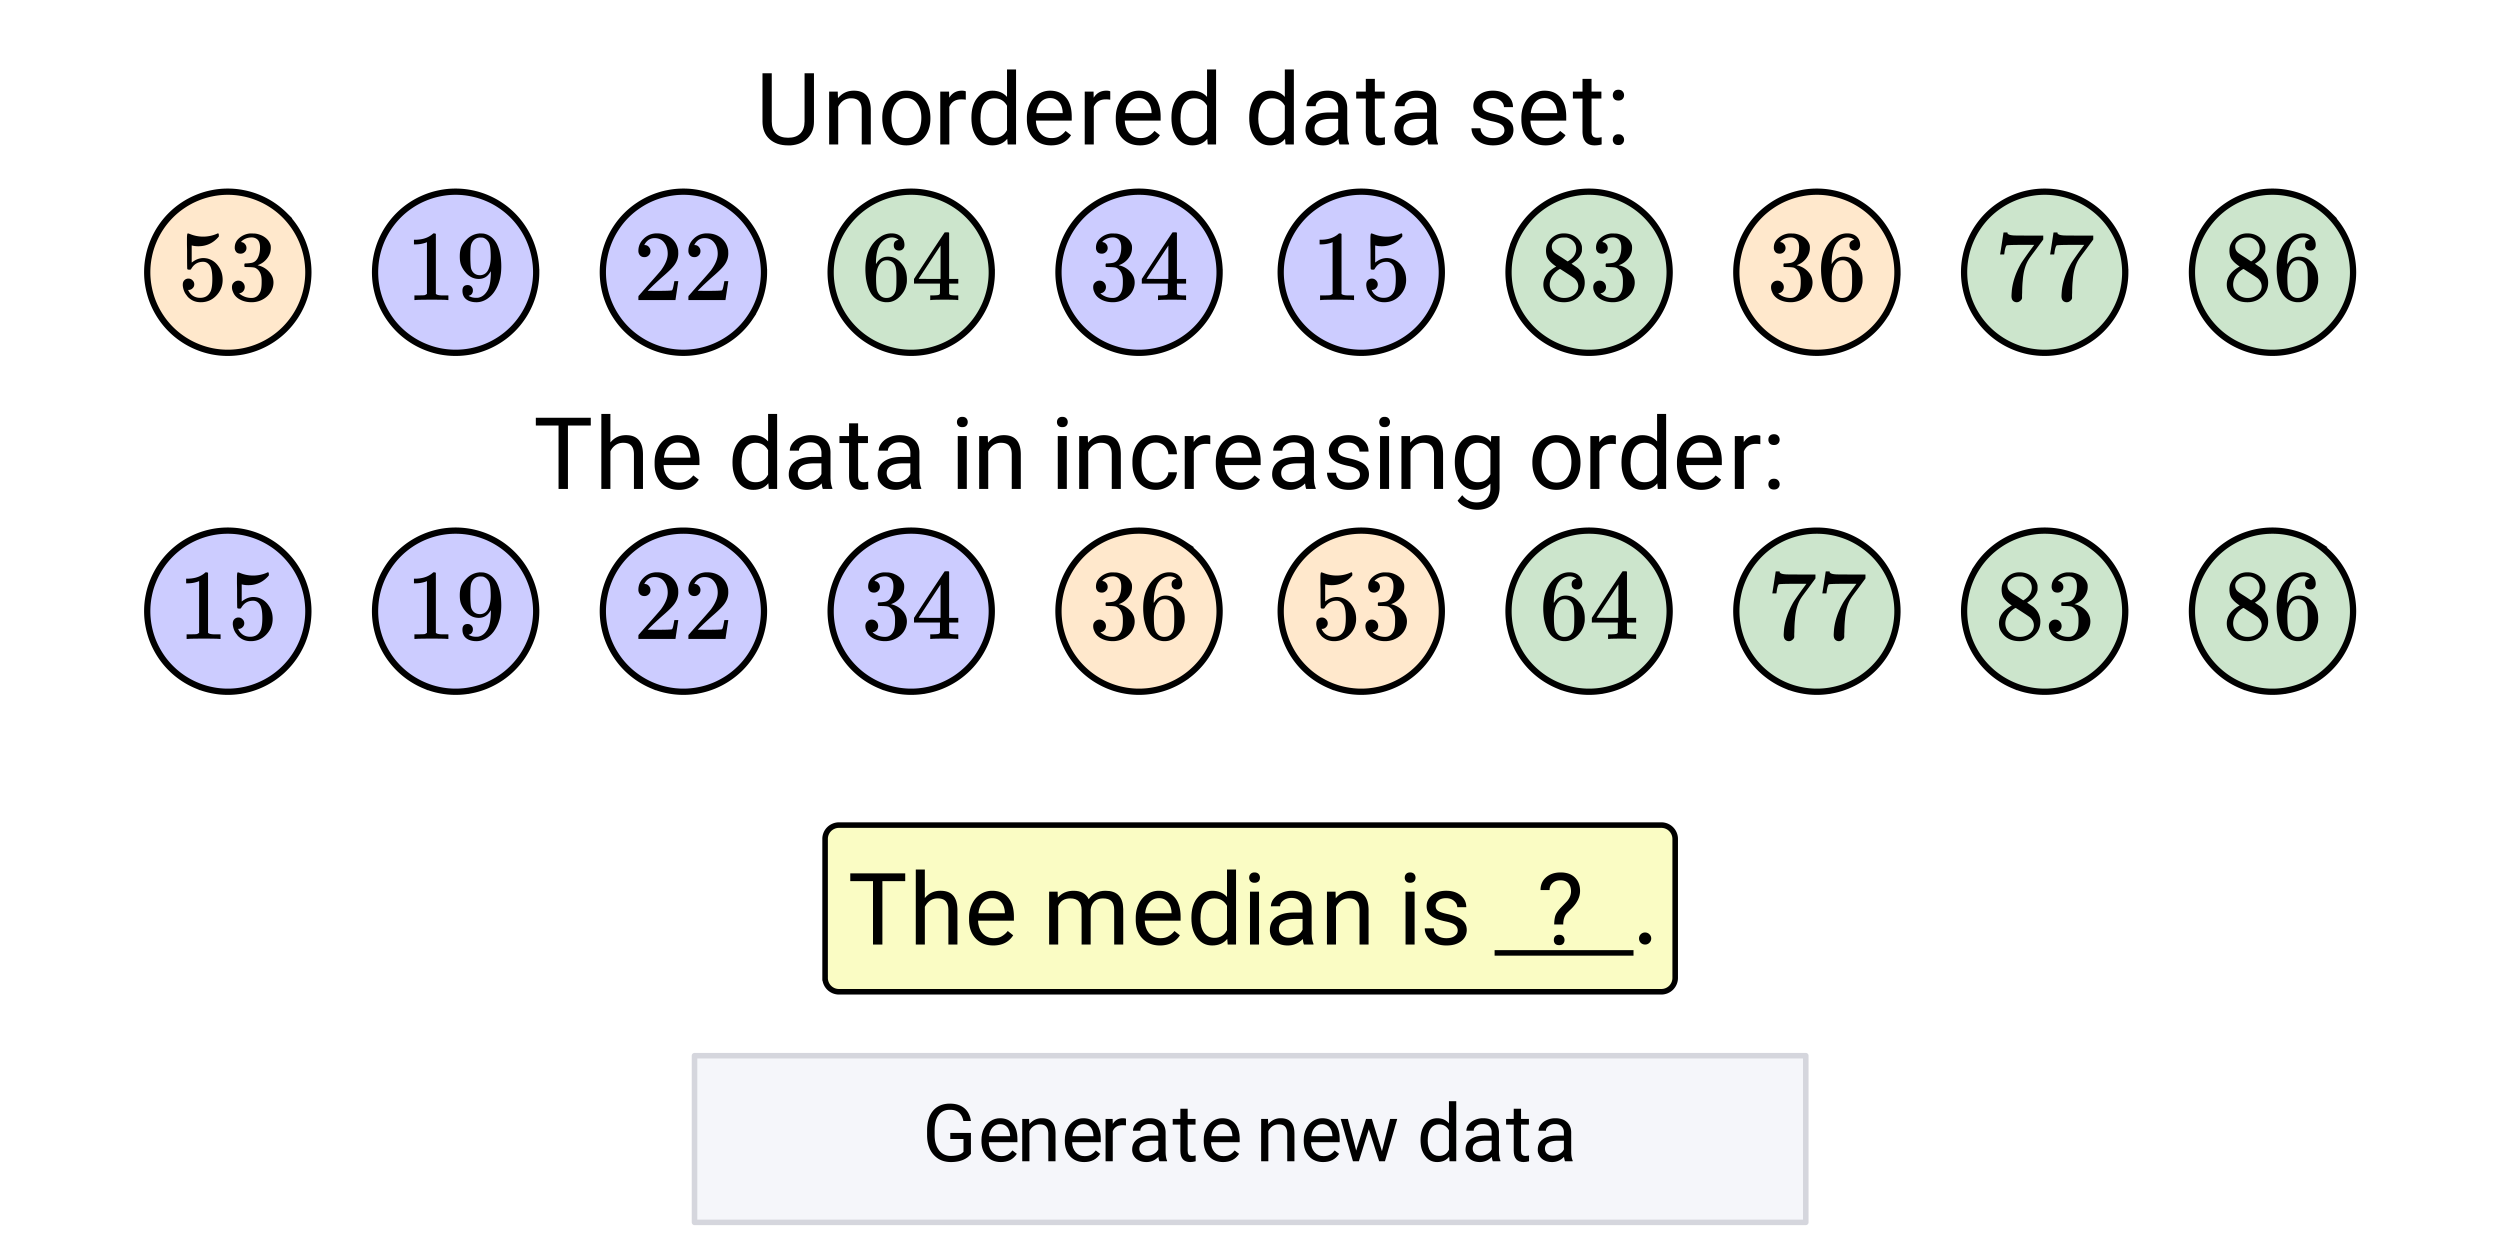 <svg xmlns="http://www.w3.org/2000/svg" xmlns:xlink="http://www.w3.org/1999/xlink" width="449.28" height="224" viewBox="0 0 336.96 168"><defs><symbol overflow="visible" id="b"><path d="M7.86-9.594v6.531c0 .899-.29 1.637-.86 2.22-.563.573-1.324.894-2.281.968h-.344c-1.043 0-1.875-.281-2.5-.844C1.25-1.28.93-2.063.922-3.063v-6.53h1.25v6.5c0 .698.187 1.241.562 1.624.383.375.93.563 1.641.563.719 0 1.266-.188 1.64-.563.383-.383.579-.926.579-1.625v-6.5zm0 0"/></symbol><symbol overflow="visible" id="c"><path d="M2.078-7.125l.031.89C2.66-6.91 3.375-7.25 4.25-7.25c1.5 0 2.258.852 2.281 2.547V0H5.313v-4.719c-.012-.508-.133-.883-.36-1.125-.23-.25-.59-.375-1.078-.375a1.8 1.8 0 0 0-1.047.313c-.293.21-.523.484-.687.828V0H.92v-7.125zm0 0"/></symbol><symbol overflow="visible" id="d"><path d="M.594-3.625c0-.695.133-1.32.406-1.875.281-.563.664-.992 1.156-1.297a3.127 3.127 0 0 1 1.672-.453c.969 0 1.75.34 2.344 1.016.601.668.906 1.558.906 2.671v.079c0 .699-.137 1.324-.406 1.875A3.067 3.067 0 0 1 5.547-.33c-.492.306-1.059.454-1.703.454-.969 0-1.758-.332-2.36-1-.593-.676-.89-1.566-.89-2.672zm1.234.14c0 .794.18 1.43.547 1.907.363.48.852.719 1.469.719.625 0 1.113-.239 1.469-.72.363-.487.546-1.171.546-2.046 0-.781-.187-1.41-.562-1.89a1.746 1.746 0 0 0-1.469-.735c-.594 0-1.078.242-1.453.719-.367.48-.547 1.164-.547 2.047zm0 0"/></symbol><symbol overflow="visible" id="e"><path d="M4.36-6.031a3.454 3.454 0 0 0-.594-.047c-.805 0-1.344.34-1.625 1.016V0H.92v-7.125H2.11l.016.828c.395-.633.96-.953 1.703-.953.238 0 .414.031.531.094zm0 0"/></symbol><symbol overflow="visible" id="f"><path d="M.625-3.625c0-1.094.254-1.969.766-2.625.52-.664 1.203-1 2.046-1 .833 0 1.493.281 1.985.844v-3.703H6.64V0H5.516l-.063-.766c-.48.594-1.156.891-2.031.891-.824 0-1.496-.332-2.016-1C.883-1.551.625-2.438.625-3.531zm1.219.14c0 .813.164 1.45.5 1.907.332.45.797.672 1.39.672.77 0 1.332-.344 1.688-1.031V-5.22c-.367-.664-.93-1-1.688-1-.593 0-1.058.23-1.39.688-.336.46-.5 1.14-.5 2.047zm0 0"/></symbol><symbol overflow="visible" id="g"><path d="M3.875.125c-.969 0-1.758-.313-2.36-.938C.91-1.445.61-2.296.61-3.358v-.235c0-.695.133-1.32.407-1.875.27-.562.644-1 1.125-1.312a2.9 2.9 0 0 1 1.593-.469c.914 0 1.63.309 2.141.922.52.605.781 1.476.781 2.61v.5H1.828c.02.71.223 1.28.61 1.718.394.43.894.64 1.5.64.437 0 .8-.085 1.093-.265.301-.176.567-.41.797-.703l.734.578C5.97-.332 5.07.125 3.876.125zm-.14-6.375c-.5 0-.919.18-1.25.531-.337.356-.54.856-.61 1.5h3.563v-.093c-.032-.614-.2-1.086-.5-1.422-.305-.344-.704-.516-1.204-.516zm0 0"/></symbol><symbol overflow="visible" id="i"><path d="M5.313 0c-.063-.133-.118-.383-.157-.75-.574.586-1.25.875-2.031.875-.71 0-1.29-.195-1.734-.594a1.908 1.908 0 0 1-.672-1.5c0-.75.281-1.328.844-1.734.562-.406 1.351-.61 2.375-.61h1.187v-.562c0-.426-.133-.766-.39-1.016-.25-.257-.622-.39-1.11-.39-.438 0-.805.117-1.094.343-.293.22-.437.481-.437.782H.859c0-.352.125-.692.375-1.016a2.587 2.587 0 0 1 1.032-.781c.437-.195.91-.297 1.421-.297.82 0 1.47.203 1.938.61.469.406.707.976.719 1.702v3.266c0 .656.082 1.18.25 1.563V0zM3.296-.922c.383 0 .75-.098 1.094-.297.343-.195.586-.457.734-.781v-1.453h-.953c-1.492 0-2.234.437-2.234 1.312 0 .375.125.672.375.891.257.219.585.328.984.328zm0 0"/></symbol><symbol overflow="visible" id="j"><path d="M2.578-8.844v1.719h1.328v.938H2.578v4.421c0 .282.055.496.172.641.125.148.328.219.61.219.132 0 .328-.024.578-.078V0A3.824 3.824 0 0 1 3 .125c-.543 0-.953-.16-1.234-.484-.274-.332-.407-.801-.407-1.407v-4.421H.063v-.938h1.296v-1.719zm0 0"/></symbol><symbol overflow="visible" id="k"><path d="M5.063-1.89c0-.333-.125-.587-.375-.766-.243-.188-.672-.344-1.297-.469-.618-.133-1.106-.29-1.47-.469-.355-.187-.62-.406-.796-.656-.168-.258-.25-.566-.25-.922 0-.582.242-1.07.734-1.469.489-.406 1.118-.609 1.891-.609.813 0 1.469.21 1.969.625.5.418.75.95.75 1.594H5c0-.332-.148-.617-.438-.86-.28-.238-.636-.359-1.062-.359-.438 0-.781.102-1.031.297a.89.89 0 0 0-.375.75c0 .293.113.516.344.672.226.148.644.289 1.25.422.613.136 1.109.296 1.484.484s.648.418.828.688c.188.261.281.585.281.968 0 .637-.258 1.149-.765 1.532-.5.374-1.157.562-1.97.562-.573 0-1.077-.102-1.515-.297A2.397 2.397 0 0 1 1-1.016a2.028 2.028 0 0 1-.375-1.171h1.219c.02.406.18.73.484.968.313.242.719.36 1.219.36.457 0 .82-.094 1.094-.282.28-.187.421-.437.421-.75zm0 0"/></symbol><symbol overflow="visible" id="l"><path d="M.953-.64c0-.208.063-.38.188-.516.125-.145.312-.219.562-.219.25 0 .438.074.563.219a.713.713 0 0 1 .203.515.7.7 0 0 1-.203.516c-.125.133-.313.203-.563.203-.25 0-.437-.07-.562-.203a.722.722 0 0 1-.188-.516zm0-6c0-.208.063-.38.188-.516.125-.145.312-.219.562-.219.25 0 .438.074.563.219a.713.713 0 0 1 .203.515.7.7 0 0 1-.203.516c-.125.137-.313.203-.563.203-.25 0-.437-.066-.562-.203a.722.722 0 0 1-.188-.516zm0 0"/></symbol><symbol overflow="visible" id="m"><path d="M7.734-8.547H4.656V0H3.391v-8.547H.328v-1.047h7.406zm0 0"/></symbol><symbol overflow="visible" id="n"><path d="M2.14-6.266c.54-.656 1.243-.984 2.11-.984 1.5 0 2.258.852 2.281 2.547V0H5.313v-4.719c-.012-.508-.133-.883-.36-1.125-.23-.25-.59-.375-1.078-.375a1.8 1.8 0 0 0-1.047.313c-.293.21-.523.484-.687.828V0H.92v-10.11h1.22zm0 0"/></symbol><symbol overflow="visible" id="o"><path d="M2.25 0H1.031v-7.125H2.25zM.922-9.016c0-.195.062-.363.187-.5.125-.132.301-.203.532-.203.238 0 .421.07.546.203a.716.716 0 0 1 .188.5c0 .2-.063.368-.188.5-.124.125-.308.188-.546.188-.23 0-.407-.063-.532-.188a.703.703 0 0 1-.187-.5zm0 0"/></symbol><symbol overflow="visible" id="p"><path d="M3.781-.86c.438 0 .817-.128 1.14-.39.321-.27.5-.602.532-1H6.61a2.279 2.279 0 0 1-.421 1.172 2.78 2.78 0 0 1-1.047.875c-.43.219-.883.328-1.36.328-.969 0-1.742-.32-2.312-.969C.895-1.488.609-2.375.609-3.5v-.203c0-.688.125-1.3.375-1.844.258-.539.625-.957 1.094-1.25.477-.3 1.04-.453 1.688-.453.8 0 1.468.242 2 .719.53.468.812 1.09.843 1.86H5.453c-.031-.458-.203-.833-.516-1.126-.312-.3-.703-.453-1.171-.453-.618 0-1.094.227-1.438.672-.336.437-.5 1.078-.5 1.922v.234c0 .824.164 1.461.5 1.906.344.438.828.657 1.453.657zm0 0"/></symbol><symbol overflow="visible" id="q"><path d="M.625-3.625c0-1.102.254-1.984.766-2.64.52-.657 1.203-.985 2.046-.985.876 0 1.555.309 2.047.922l.047-.797h1.125v6.953c0 .926-.277 1.656-.828 2.188-.543.53-1.277.796-2.203.796a3.642 3.642 0 0 1-1.516-.343C1.617 2.25 1.25 1.953 1 1.579l.625-.735c.52.644 1.16.969 1.922.969.594 0 1.05-.168 1.375-.5.332-.336.5-.805.5-1.407v-.625C4.93-.156 4.27.125 3.438.125c-.844 0-1.528-.332-2.047-1-.512-.676-.766-1.594-.766-2.75zm1.234.14c0 .805.16 1.434.485 1.891.332.461.797.688 1.39.688.77 0 1.332-.348 1.688-1.047v-3.25C5.047-5.88 4.488-6.22 3.75-6.22c-.594 0-1.059.23-1.39.688-.337.46-.5 1.14-.5 2.047zm0 0"/></symbol><symbol overflow="visible" id="s"><path d="M2.063-7.125l.03.797c.532-.613 1.239-.922 2.126-.922.988 0 1.664.383 2.031 1.14.238-.343.547-.617.922-.827.383-.208.832-.313 1.344-.313 1.562 0 2.359.824 2.39 2.469V0H9.687v-4.703c0-.508-.12-.89-.359-1.14-.23-.25-.617-.376-1.156-.376-.461 0-.84.137-1.14.407-.294.273-.466.632-.516 1.078V0h-1.22v-4.672c0-1.031-.51-1.547-1.53-1.547-.793 0-1.336.34-1.625 1.016V0H.92v-7.125zm0 0"/></symbol><symbol overflow="visible" id="u"><path d="M2.344-2.703c.008-.52.066-.93.172-1.235.113-.3.343-.632.687-1l.86-.89c.363-.414.546-.863.546-1.344 0-.469-.12-.832-.359-1.094-.242-.257-.59-.39-1.047-.39-.45 0-.808.12-1.078.36-.273.241-.406.558-.406.952H.5c0-.707.25-1.281.75-1.718.5-.438 1.148-.657 1.953-.657.82 0 1.461.227 1.922.672.469.45.703 1.059.703 1.828 0 .774-.355 1.532-1.062 2.282l-.72.703c-.323.355-.484.867-.484 1.53zM2.297-.61c0-.196.055-.364.172-.5.125-.133.304-.204.547-.204.238 0 .414.07.53.204a.716.716 0 0 1 .188.5c0 .199-.062.367-.187.5-.117.125-.293.187-.531.187-.243 0-.422-.062-.547-.187a.728.728 0 0 1-.172-.5zm0 0"/></symbol><symbol overflow="visible" id="t"><path d="M1.047-.813a.79.79 0 0 1 .234-.578.783.783 0 0 1 .578-.234.79.79 0 0 1 .594.25c.156.156.235.34.235.547a.784.784 0 0 1-.25.594.767.767 0 0 1-.563.234.832.832 0 0 1-.594-.234.815.815 0 0 1-.234-.579zm0 0"/></symbol><symbol overflow="visible" id="E"><path d="M1.438-2.89a.72.72 0 0 1 .546.234.72.72 0 0 1 .235.547c0 .21-.078.386-.235.53a.73.73 0 0 1-.515.22h-.094l.047.062c.133.293.336.531.61.719.28.187.609.281.984.281.644 0 1.101-.27 1.375-.812.175-.332.265-.907.265-1.72 0-.925-.125-1.55-.375-1.874-.23-.3-.515-.453-.86-.453-.698 0-1.23.308-1.593.922a.312.312 0 0 1-.094.125.761.761 0 0 1-.203.015c-.148 0-.23-.031-.25-.093-.023-.032-.031-.817-.031-2.36 0-.258-.008-.57-.016-.937v-.72c0-.5.032-.75.094-.75a.047.047 0 0 1 .047-.03l.25.078a4.646 4.646 0 0 0 3.625-.016.402.402 0 0 1 .172-.062c.07 0 .11.086.11.25v.171C4.8-7.686 3.878-7.25 2.765-7.25c-.282 0-.532-.023-.75-.078l-.141-.031v2.312c.508-.406 1.035-.61 1.578-.61.164 0 .348.024.547.063.602.157 1.094.5 1.469 1.032.383.523.578 1.14.578 1.859 0 .812-.29 1.515-.86 2.11-.562.593-1.261.89-2.093.89C2.52.297 2.035.14 1.64-.172a1.618 1.618 0 0 1-.438-.453C.93-.945.758-1.348.687-1.828c0-.02-.007-.055-.015-.11v-.14c0-.25.07-.445.219-.594a.745.745 0 0 1 .546-.219zm0 0"/></symbol><symbol overflow="visible" id="F"><path d="M1.719-6.25c-.25 0-.446-.07-.578-.219a.863.863 0 0 1-.204-.593c0-.508.196-.938.594-1.282a2.566 2.566 0 0 1 1.407-.625h.203c.312 0 .507.008.593.016.301.043.602.137.907.281.593.305.968.727 1.125 1.266.02.093.03.218.03.375 0 .523-.167.996-.5 1.422-.323.418-.73.714-1.218.89-.055.024-.055.04 0 .047.008 0 .05.012.125.031.55.157 1.016.446 1.39.86.376.418.563.89.563 1.422 0 .367-.086.718-.25 1.062-.218.461-.574.84-1.062 1.14-.492.302-1.04.454-1.64.454-.595 0-1.122-.125-1.579-.375-.46-.25-.766-.586-.922-1.016a1.45 1.45 0 0 1-.14-.656c0-.25.082-.453.25-.61a.831.831 0 0 1 .609-.25c.25 0 .453.087.61.25.163.169.25.372.25.61 0 .21-.063.39-.188.547a.768.768 0 0 1-.469.281l-.094.031c.489.407 1.047.61 1.672.61.5 0 .875-.239 1.125-.719.156-.29.234-.742.234-1.36v-.265c0-.852-.292-1.426-.875-1.719-.124-.05-.398-.082-.812-.093l-.563-.016-.046-.031c-.024-.02-.032-.086-.032-.204 0-.113.008-.18.032-.203.03-.03.054-.046.078-.046.25 0 .508-.02.781-.063.395-.05.695-.27.906-.656.207-.395.313-.867.313-1.422 0-.582-.157-.973-.469-1.172a1.131 1.131 0 0 0-.64-.188c-.45 0-.844.122-1.188.36l-.125.094a.671.671 0 0 0-.094.109l-.047.047a.88.88 0 0 0 .094.031c.176.024.328.11.453.266.125.148.188.32.188.515a.715.715 0 0 1-.235.547.76.76 0 0 1-.562.219zm0 0"/></symbol><symbol overflow="visible" id="G"><path d="M5.61 0c-.157-.031-.872-.047-2.141-.047C2.207-.047 1.5-.03 1.344 0h-.157v-.625h.344c.52 0 .86-.008 1.016-.031.07-.008.18-.067.328-.172v-6.969c-.023 0-.059.016-.11.047a4.134 4.134 0 0 1-1.39.25h-.25v-.625h.25c.758-.02 1.39-.188 1.89-.5a2.46 2.46 0 0 0 .422-.313c.008-.03.063-.046.157-.046a.36.36 0 0 1 .234.078v8.078c.133.137.43.203.89.203h.798V0zm0 0"/></symbol><symbol overflow="visible" id="H"><path d="M2.328-1.297a.76.76 0 0 1-.14.469.597.597 0 0 1-.36.234l-.062.016c0 .012.03.039.093.078a.289.289 0 0 0 .157.063c.195.093.453.14.765.14.164 0 .281-.008.344-.031.438-.102.8-.379 1.094-.828.351-.508.531-1.383.531-2.625v-.094l-.078.11c-.367.617-.883.921-1.547.921-.719 0-1.328-.312-1.828-.937a3.351 3.351 0 0 1-.563-.938c-.117-.3-.171-.687-.171-1.156 0-.52.066-.945.203-1.281.144-.332.39-.672.734-1.016a2.658 2.658 0 0 1 1.672-.797l.031-.015h.078c.008 0 .035.007.078.015h.11c.187 0 .316.012.39.031.727.157 1.297.622 1.704 1.391.394.781.593 1.797.593 3.047 0 1.262-.273 2.324-.812 3.188a3.582 3.582 0 0 1-1.14 1.187c-.45.281-.915.422-1.391.422-.575 0-1.032-.133-1.376-.39C1.095-.364.922-.75.922-1.25c0-.508.234-.766.703-.766.207 0 .375.07.5.204a.676.676 0 0 1 .203.515zm1.36-7.11a4.146 4.146 0 0 0-.376-.015c-.335 0-.624.121-.874.36a1.5 1.5 0 0 0-.376.718c-.054.274-.078.735-.078 1.39 0 .618.02 1.106.063 1.47.039.336.172.609.39.828.227.21.516.312.86.312h.047c.488-.039.844-.289 1.062-.75.219-.468.328-1.035.328-1.703 0-.695-.039-1.203-.109-1.516A1.36 1.36 0 0 0 4.297-8a1.248 1.248 0 0 0-.61-.406zm0 0"/></symbol><symbol overflow="visible" id="I"><path d="M1.484-5.781c-.25 0-.449-.078-.593-.235a.872.872 0 0 1-.22-.609c0-.645.243-1.195.735-1.656a2.46 2.46 0 0 1 1.766-.703c.77 0 1.41.21 1.922.625.508.418.82.964.937 1.64.008.168.016.32.016.453 0 .524-.156 1.012-.469 1.47-.25.374-.758.89-1.516 1.546-.324.281-.777.695-1.359 1.234l-.781.766 1.016.016c1.414 0 2.164-.024 2.25-.079.039-.007.085-.101.14-.28.031-.095.094-.4.188-.923v-.03h.53v.03l-.374 2.47V0h-5v-.25c0-.188.008-.29.031-.313.008-.007.383-.437 1.125-1.28.977-1.095 1.61-1.813 1.89-2.157.602-.82.907-1.57.907-2.25 0-.594-.156-1.086-.469-1.484-.312-.407-.746-.61-1.297-.61-.523 0-.945.235-1.265.703-.024.032-.047.079-.078.141a.274.274 0 0 0-.047.078c0 .012.02.016.062.016a.68.68 0 0 1 .547.25.801.801 0 0 1 .219.562c0 .23-.078.422-.235.578a.76.76 0 0 1-.578.235zm0 0"/></symbol><symbol overflow="visible" id="J"><path d="M5.031-8.11c-.199-.195-.48-.304-.843-.328-.625 0-1.153.274-1.579.813-.418.586-.625 1.492-.625 2.719L2-4.86l.11-.172c.363-.54.859-.813 1.484-.813.414 0 .781.09 1.094.266a2.6 2.6 0 0 1 .64.547c.219.242.395.492.531.75.196.449.297.933.297 1.453v.234c0 .211-.027.403-.078.578-.105.532-.383 1.032-.828 1.5-.387.407-.82.66-1.297.766a2.688 2.688 0 0 1-.547.047c-.168 0-.32-.016-.453-.047-.668-.125-1.2-.484-1.594-1.078C.83-1.66.563-2.79.563-4.218c0-.97.171-1.817.515-2.548.344-.726.82-1.296 1.438-1.703a2.62 2.62 0 0 1 1.562-.515c.531 0 .953.14 1.266.421.32.282.484.665.484 1.141 0 .23-.07.414-.203.547-.125.137-.297.203-.516.203-.218 0-.398-.062-.53-.187-.126-.125-.188-.301-.188-.532 0-.406.21-.644.64-.718zm-.593 3.235a1.18 1.18 0 0 0-.97-.484c-.335 0-.605.105-.812.312C2.22-4.597 2-3.883 2-2.907c0 .794.05 1.345.156 1.657.094.273.242.5.453.688.22.187.477.28.782.28.457 0 .804-.171 1.046-.515.133-.187.22-.41.25-.672.04-.258.063-.64.063-1.14v-.422c0-.508-.023-.895-.063-1.156a1.566 1.566 0 0 0-.25-.688zm0 0"/></symbol><symbol overflow="visible" id="K"><path d="M6.234 0c-.125-.031-.71-.047-1.75-.047-1.074 0-1.671.016-1.796.047h-.126v-.625h.422c.383-.008.618-.031.704-.063a.286.286 0 0 0 .171-.14c.008-.008.016-.25.016-.719v-.672h-3.5v-.625l2.031-3.11A431.58 431.58 0 0 1 4.5-9.108c.02-.008.113-.016.281-.016h.25l.078.078v6.203h1.235v.625H5.109V-.89a.25.25 0 0 0 .079.157c.07.062.328.101.765.109h.39V0zm-2.28-2.844v-4.5L1-2.859l1.469.015zm0 0"/></symbol><symbol overflow="visible" id="L"><path d="M2.313-4.516c-.438-.289-.778-.593-1.016-.906-.242-.312-.36-.723-.36-1.234 0-.383.07-.707.22-.969.195-.406.488-.734.874-.984.383-.25.82-.375 1.313-.375.613 0 1.144.164 1.594.484.445.324.722.734.828 1.234.007.055.015.164.015.329 0 .199-.008.328-.015.39-.137.594-.547 1.11-1.235 1.547l-.156.11c.5.343.758.523.781.53.664.544 1 1.215 1 2.016 0 .73-.265 1.356-.797 1.875-.53.508-1.199.766-2 .766C2.254.297 1.441-.11.922-.922c-.23-.32-.344-.71-.344-1.172 0-.976.578-1.785 1.735-2.422zM5-6.922c0-.383-.125-.71-.375-.984a1.69 1.69 0 0 0-.922-.516h-.437c-.48 0-.883.164-1.204.485-.23.21-.343.453-.343.734 0 .387.164.695.5.922.039.043.328.23.86.562l.78.516c.008-.008.067-.047.172-.11a2.95 2.95 0 0 0 .25-.187C4.758-5.883 5-6.36 5-6.922zM1.437-2.109c0 .523.192.96.579 1.312a2.01 2.01 0 0 0 1.359.516c.363 0 .695-.07 1-.219.3-.156.531-.36.688-.61.144-.226.218-.472.218-.734 0-.383-.156-.726-.468-1.031-.075-.07-.45-.328-1.125-.766l-.407-.265C3.133-4 3.02-4.07 2.937-4.125l-.109-.063-.156.079c-.563.367-.938.812-1.125 1.343-.074.243-.11.461-.11.657zm0 0"/></symbol><symbol overflow="visible" id="M"><path d="M.734-6.172C.742-6.192.82-6.68.97-7.64l.219-1.453c0-.008.085-.015.265-.015h.266v.046c0 .094.066.172.203.235.133.062.367.105.703.125.344.012 1.102.015 2.281.015h1.64v.532l-.921 1.25c-.137.187-.293.398-.469.625l-.39.531a7.378 7.378 0 0 0-.157.234c-.468.73-.746 1.704-.828 2.922-.043.375-.07.883-.078 1.516 0 .125-.008.258-.015.39v.438a.62.62 0 0 1-.266.375.674.674 0 0 1-.438.172.692.692 0 0 1-.53-.219c-.126-.144-.188-.351-.188-.625 0-.125.015-.379.046-.765.133-1.208.555-2.426 1.266-3.657.176-.281.55-.82 1.125-1.625l.625-.843h-1.25c-1.574 0-2.398.027-2.469.078-.043.023-.093.12-.156.296a3.92 3.92 0 0 0-.125.625c-.023.157-.039.247-.047.266v.031H.734zm0 0"/></symbol><symbol overflow="visible" id="v"><path d="M6.547-1c-.262.367-.625.64-1.094.828-.46.188-.996.281-1.61.281-.624 0-1.183-.144-1.671-.437a3.09 3.09 0 0 1-1.125-1.25C.785-2.118.648-2.75.64-3.468v-.657c0-1.156.27-2.05.812-2.688.54-.632 1.297-.953 2.266-.953.8 0 1.445.204 1.937.61.489.406.785.984.89 1.734H5.532c-.187-1.008-.789-1.516-1.797-1.516-.68 0-1.195.243-1.546.72-.356.468-.532 1.155-.532 2.062v.625c0 .855.196 1.539.594 2.047.395.511.926.765 1.594.765.375 0 .703-.039.984-.125.29-.082.531-.226.719-.437V-3H3.766v-.813h2.78zm0 0"/></symbol><symbol overflow="visible" id="w"><path d="M3.094.11c-.774 0-1.403-.255-1.89-.766-.481-.508-.72-1.188-.72-2.031v-.188c0-.563.11-1.063.329-1.5.218-.445.519-.797.906-1.047.383-.25.804-.375 1.265-.375.739 0 1.313.246 1.72.734.413.481.624 1.18.624 2.094v.406h-3.86c.009.555.173 1.008.485 1.36.313.344.711.516 1.203.516.344 0 .633-.067.875-.204.239-.144.446-.332.625-.562L5.25-1C4.77-.258 4.05.11 3.094.11zM2.984-5c-.398 0-.73.148-1 .438-.261.28-.421.68-.484 1.187h2.844v-.063c-.024-.5-.153-.882-.39-1.156C3.71-4.864 3.39-5 2.983-5zm0 0"/></symbol><symbol overflow="visible" id="x"><path d="M1.656-5.703l.032.719a2.093 2.093 0 0 1 1.703-.813c1.207 0 1.816.68 1.828 2.031V0H4.25v-3.766c-.012-.414-.11-.718-.297-.906-.18-.195-.465-.297-.86-.297-.312 0-.59.086-.827.25-.243.168-.43.387-.563.657V0H.734v-5.703zm0 0"/></symbol><symbol overflow="visible" id="y"><path d="M3.484-4.828a3.586 3.586 0 0 0-.468-.031c-.649 0-1.086.273-1.313.812V0H.734v-5.703h.954l.015.672c.313-.508.766-.766 1.36-.766.187 0 .328.024.421.063zm0 0"/></symbol><symbol overflow="visible" id="z"><path d="M4.25 0c-.055-.113-.102-.313-.14-.594-.45.469-.985.703-1.61.703-.563 0-1.027-.156-1.39-.468a1.567 1.567 0 0 1-.532-1.22c0-.593.223-1.05.672-1.374.445-.332 1.082-.5 1.906-.5h.938v-.453c0-.332-.106-.598-.313-.797-.199-.207-.496-.313-.89-.313-.344 0-.637.09-.875.266-.23.18-.344.39-.344.64H.688c0-.288.097-.566.296-.827.207-.27.485-.477.829-.625a2.72 2.72 0 0 1 1.14-.235c.656 0 1.164.168 1.531.5.375.324.57.774.594 1.344v2.625c0 .523.067.937.203 1.25V0zM2.64-.75c.301 0 .587-.078.86-.234.281-.157.477-.36.594-.61v-1.172h-.75c-1.2 0-1.797.352-1.797 1.047 0 .305.098.543.297.719.207.168.472.25.797.25zm0 0"/></symbol><symbol overflow="visible" id="A"><path d="M2.063-7.078v1.375h1.062v.766H2.062v3.53c0 .231.047.403.141.516.094.118.254.172.485.172.113 0 .265-.023.453-.078V0c-.25.07-.496.11-.735.11-.437 0-.773-.13-1-.391-.218-.27-.328-.645-.328-1.125v-3.532H.047v-.765h1.031v-1.375zm0 0"/></symbol><symbol overflow="visible" id="C"><path d="M5.781-1.344l1.094-4.36h.969L6.187 0h-.78L4.015-4.313 2.672 0h-.797L.219-5.703h.969l1.125 4.266L3.64-5.704h.78zm0 0"/></symbol><symbol overflow="visible" id="D"><path d="M.5-2.89c0-.876.207-1.579.625-2.11.414-.531.957-.797 1.625-.797.664 0 1.191.23 1.578.688v-2.985h.984V0h-.906L4.36-.61c-.386.481-.93.72-1.625.72-.656 0-1.195-.27-1.609-.813C.707-1.243.5-1.953.5-2.828zm.969.109c0 .648.133 1.152.406 1.515.27.368.64.547 1.11.547.613 0 1.062-.273 1.343-.828v-2.625c-.293-.531-.742-.797-1.344-.797-.468 0-.84.184-1.109.547-.273.367-.406.914-.406 1.64zm0 0"/></symbol><clipPath id="a"><path d="M0 0h336.96v167.75H0zm0 0"/></clipPath></defs><g clip-path="url(#a)" fill="#fff"><path d="M0 0h336.96v168H0z"/><path d="M0 0h336.96v168H0z"/></g><path d="M41.563 36.695c0 .715-.07 1.418-.208 2.118a10.8 10.8 0 0 1-1.621 3.914 10.96 10.96 0 0 1-1.351 1.648c-.504.504-1.051.953-1.645 1.348-.593.398-1.218.73-1.879 1.004a10.84 10.84 0 0 1-2.035.62c-.699.137-1.406.208-2.12.208-.712 0-1.419-.07-2.118-.207a10.84 10.84 0 0 1-2.035-.621 10.714 10.714 0 0 1-1.88-1.004 10.673 10.673 0 0 1-1.644-1.348 10.728 10.728 0 0 1-1.351-1.648 10.8 10.8 0 0 1-1.621-3.914 10.692 10.692 0 0 1 0-4.235c.136-.7.343-1.379.617-2.039a10.944 10.944 0 0 1 2.355-3.523c.504-.504 1.051-.953 1.645-1.348.594-.398 1.219-.73 1.879-1.004.656-.273 1.336-.48 2.035-.617a10.721 10.721 0 0 1 4.238 0c.7.137 1.38.344 2.035.617.66.274 1.286.606 1.88 1.004.593.395 1.14.844 1.644 1.348a10.96 10.96 0 0 1 2.355 3.523c.27.66.477 1.34.617 2.04.137.698.208 1.405.208 2.116zm0 0" fill="#ff8c00" fill-opacity=".2" stroke-width=".843" stroke="#000"/><path d="M72.27 36.695c0 .715-.07 1.418-.211 2.118a10.8 10.8 0 0 1-1.621 3.914 10.728 10.728 0 0 1-1.352 1.648c-.504.504-1.05.953-1.645 1.348-.593.398-1.218.73-1.878 1.004a10.84 10.84 0 0 1-2.036.62c-.699.137-1.406.208-2.117.208-.715 0-1.422-.07-2.12-.207a10.84 10.84 0 0 1-2.036-.621 10.714 10.714 0 0 1-1.879-1.004 10.673 10.673 0 0 1-1.645-1.348 10.96 10.96 0 0 1-2.355-3.523c-.27-.66-.477-1.34-.617-2.04a10.99 10.99 0 0 1 0-4.234c.14-.7.347-1.379.617-2.039a10.944 10.944 0 0 1 2.355-3.523c.504-.504 1.051-.953 1.645-1.348.594-.398 1.219-.73 1.879-1.004.656-.273 1.336-.48 2.035-.617a10.731 10.731 0 0 1 4.238 0c.7.137 1.38.344 2.036.617.66.274 1.285.606 1.878 1.004.594.395 1.141.844 1.645 1.348a10.944 10.944 0 0 1 2.355 3.523c.274.66.48 1.34.618 2.04.14.698.21 1.405.21 2.116zm0 0M102.973 36.695c0 .715-.07 1.418-.211 2.118-.137.699-.344 1.378-.617 2.039-.274.66-.606 1.285-1.004 1.875a10.703 10.703 0 0 1-2.996 2.996c-.59.398-1.22.73-1.875 1.004-.66.273-1.34.48-2.04.62a10.99 10.99 0 0 1-4.234 0c-.7-.14-1.379-.347-2.039-.62a10.68 10.68 0 0 1-1.875-1.004 10.703 10.703 0 0 1-2.996-2.996c-.398-.59-.73-1.215-1.004-1.875-.273-.66-.48-1.34-.617-2.04a10.692 10.692 0 0 1 0-4.234c.137-.7.344-1.379.617-2.039a10.68 10.68 0 0 1 1.004-1.875 10.703 10.703 0 0 1 2.996-2.996 10.68 10.68 0 0 1 1.875-1.004c.66-.273 1.34-.48 2.04-.617a10.692 10.692 0 0 1 4.233 0c.7.137 1.38.344 2.04.617a10.68 10.68 0 0 1 1.875 1.004 10.703 10.703 0 0 1 2.996 2.996c.398.59.73 1.219 1.004 1.875.273.66.48 1.34.617 2.04.14.698.21 1.405.21 2.116zm0 0" fill="#00f" fill-opacity=".2" stroke-width=".843" stroke="#000"/><path d="M133.676 36.695c0 .715-.07 1.418-.207 2.118-.14.699-.348 1.378-.617 2.039a10.96 10.96 0 0 1-2.355 3.523c-.505.504-1.052.953-1.645 1.348-.594.398-1.22.73-1.88 1.004a10.84 10.84 0 0 1-2.034.62c-.7.137-1.407.208-2.122.208-.71 0-1.418-.07-2.117-.207a10.84 10.84 0 0 1-2.035-.621 10.714 10.714 0 0 1-1.879-1.004 10.673 10.673 0 0 1-1.644-1.348 10.728 10.728 0 0 1-1.352-1.648 10.8 10.8 0 0 1-1.621-3.914 10.692 10.692 0 0 1 0-4.235c.137-.7.344-1.379.617-2.039a10.944 10.944 0 0 1 2.356-3.523c.504-.504 1.05-.953 1.644-1.348.594-.398 1.219-.73 1.88-1.004.655-.273 1.335-.48 2.034-.617a10.721 10.721 0 0 1 4.239 0c.699.137 1.378.344 2.035.617.66.274 1.285.606 1.879 1.004.593.395 1.14.844 1.644 1.348a10.96 10.96 0 0 1 2.356 3.523c.27.66.476 1.34.617 2.04.136.698.207 1.405.207 2.116zm0 0" fill="green" fill-opacity=".2" stroke-width=".843" stroke="#000"/><path d="M164.383 36.695c0 .715-.07 1.418-.211 2.118a10.8 10.8 0 0 1-1.621 3.914 10.728 10.728 0 0 1-1.352 1.648c-.504.504-1.05.953-1.644 1.348-.594.398-1.219.73-1.88 1.004a10.84 10.84 0 0 1-2.034.62c-.7.137-1.407.208-2.118.208-.714 0-1.421-.07-2.12-.207a10.928 10.928 0 0 1-5.56-2.973 10.96 10.96 0 0 1-2.355-3.523c-.27-.66-.476-1.34-.617-2.04a10.99 10.99 0 0 1 0-4.234c.14-.7.348-1.379.617-2.039a10.944 10.944 0 0 1 2.356-3.523 10.862 10.862 0 0 1 3.523-2.352 10.63 10.63 0 0 1 2.035-.617 10.731 10.731 0 0 1 4.239 0c.699.137 1.379.344 2.035.617.66.274 1.285.606 1.879 1.004.593.395 1.14.844 1.644 1.348a10.944 10.944 0 0 1 2.355 3.523c.274.66.481 1.34.618 2.04.14.698.21 1.405.21 2.116zm0 0M194.336 36.695c0 .715-.07 1.418-.207 2.118-.14.699-.348 1.378-.617 2.039a10.96 10.96 0 0 1-2.355 3.523 10.862 10.862 0 0 1-3.524 2.352c-.66.273-1.336.48-2.035.62-.7.137-1.407.208-2.121.208-.711 0-1.418-.07-2.118-.207a10.82 10.82 0 0 1-3.914-1.625 10.673 10.673 0 0 1-1.644-1.348 10.728 10.728 0 0 1-1.352-1.648 10.8 10.8 0 0 1-1.62-3.914 10.692 10.692 0 0 1 0-4.235c.136-.7.343-1.379.616-2.039a10.944 10.944 0 0 1 2.356-3.523c.504-.504 1.05-.953 1.644-1.348a10.82 10.82 0 0 1 3.914-1.621 10.721 10.721 0 0 1 4.239 0c.699.137 1.375.344 2.035.617a10.862 10.862 0 0 1 3.523 2.352 10.96 10.96 0 0 1 2.356 3.523c.27.66.476 1.34.617 2.04.137.698.207 1.405.207 2.116zm0 0" fill="#00f" fill-opacity=".2" stroke-width=".843" stroke="#000"/><path d="M225.043 36.695a10.955 10.955 0 0 1-.828 4.156 10.8 10.8 0 0 1-1.004 1.876 10.728 10.728 0 0 1-1.352 1.648c-.503.504-1.05.953-1.644 1.348-.594.398-1.219.73-1.879 1.004a10.84 10.84 0 0 1-2.035.62c-.7.137-1.406.208-2.117.208-.715 0-1.422-.07-2.121-.207a10.84 10.84 0 0 1-2.036-.621 10.714 10.714 0 0 1-1.879-1.004 10.673 10.673 0 0 1-1.644-1.348 10.96 10.96 0 0 1-2.356-3.523c-.27-.66-.476-1.34-.617-2.04a10.99 10.99 0 0 1 0-4.234c.14-.7.348-1.379.617-2.039a10.944 10.944 0 0 1 2.356-3.523c.504-.504 1.05-.953 1.644-1.348.594-.398 1.22-.73 1.88-1.004.656-.273 1.335-.48 2.035-.617a10.731 10.731 0 0 1 4.238 0c.699.137 1.379.344 2.035.617.66.274 1.285.606 1.879 1.004.594.395 1.14.844 1.644 1.348a10.944 10.944 0 0 1 2.355 3.523 10.955 10.955 0 0 1 .829 4.156zm0 0" fill="green" fill-opacity=".2" stroke-width=".843" stroke="#000"/><path d="M255.746 36.695c0 .715-.07 1.418-.21 2.118-.138.699-.345 1.378-.618 2.039-.273.66-.605 1.285-1.004 1.875a10.703 10.703 0 0 1-2.996 2.996c-.59.398-1.219.73-1.875 1.004-.66.273-1.34.48-2.039.62a10.99 10.99 0 0 1-4.234 0c-.7-.14-1.38-.347-2.04-.62a10.68 10.68 0 0 1-1.874-1.004 10.703 10.703 0 0 1-2.997-2.996c-.398-.59-.73-1.215-1.003-1.875-.274-.66-.481-1.34-.618-2.04a10.692 10.692 0 0 1 0-4.234c.137-.7.344-1.379.618-2.039a10.68 10.68 0 0 1 1.003-1.875 10.703 10.703 0 0 1 2.997-2.996 10.68 10.68 0 0 1 1.875-1.004c.66-.273 1.34-.48 2.039-.617a10.692 10.692 0 0 1 4.234 0c.7.137 1.379.344 2.039.617a10.68 10.68 0 0 1 1.875 1.004 10.703 10.703 0 0 1 2.996 2.996c.399.59.73 1.219 1.004 1.875.273.66.48 1.34.617 2.04.14.698.211 1.405.211 2.116zm0 0" fill="#ff8c00" fill-opacity=".2" stroke-width=".843" stroke="#000"/><path d="M286.45 36.695c0 .715-.071 1.418-.208 2.118a10.8 10.8 0 0 1-1.621 3.914 10.96 10.96 0 0 1-1.351 1.648c-.504.504-1.051.953-1.645 1.348a10.928 10.928 0 0 1-3.914 1.625c-.7.136-1.406.207-2.121.207-.711 0-1.418-.07-2.117-.207a10.84 10.84 0 0 1-2.035-.621 10.714 10.714 0 0 1-1.88-1.004 10.673 10.673 0 0 1-1.644-1.348 10.728 10.728 0 0 1-1.351-1.648 10.8 10.8 0 0 1-1.622-3.914 10.692 10.692 0 0 1 0-4.235c.137-.7.344-1.379.618-2.039a10.944 10.944 0 0 1 2.355-3.523c.504-.504 1.05-.953 1.645-1.348.593-.398 1.218-.73 1.879-1.004.656-.273 1.335-.48 2.035-.617a10.721 10.721 0 0 1 4.238 0c.7.137 1.375.344 2.035.617.66.274 1.285.606 1.88 1.004.593.395 1.14.844 1.644 1.348a10.96 10.96 0 0 1 2.355 3.523c.27.66.477 1.34.617 2.04.137.698.207 1.405.207 2.116zm0 0M317.156 36.695c0 .715-.07 1.418-.21 2.118a10.8 10.8 0 0 1-1.621 3.914 10.728 10.728 0 0 1-1.352 1.648c-.504.504-1.051.953-1.645 1.348-.594.398-1.219.73-1.879 1.004a10.84 10.84 0 0 1-2.035.62c-.7.137-1.406.208-2.117.208-.715 0-1.422-.07-2.121-.207a10.84 10.84 0 0 1-2.035-.621 10.714 10.714 0 0 1-1.88-1.004 10.673 10.673 0 0 1-1.644-1.348 10.96 10.96 0 0 1-2.355-3.523c-.27-.66-.477-1.34-.617-2.04a10.99 10.99 0 0 1 0-4.234c.14-.7.347-1.379.617-2.039a10.944 10.944 0 0 1 2.355-3.523c.504-.504 1.051-.953 1.645-1.348.594-.398 1.219-.73 1.879-1.004.656-.273 1.336-.48 2.035-.617a10.731 10.731 0 0 1 4.238 0c.7.137 1.379.344 2.035.617.66.274 1.285.606 1.88 1.004.593.395 1.14.844 1.644 1.348a10.944 10.944 0 0 1 2.355 3.523 10.955 10.955 0 0 1 .828 4.156zm0 0" fill="green" fill-opacity=".2" stroke-width=".843" stroke="#000"/><path d="M41.563 82.379c0 .71-.07 1.418-.208 2.117-.14.7-.347 1.379-.617 2.04a10.93 10.93 0 0 1-4 4.871 10.98 10.98 0 0 1-1.879 1.003c-.656.274-1.336.48-2.035.617a10.731 10.731 0 0 1-4.238 0c-.7-.136-1.379-.343-2.035-.617a10.98 10.98 0 0 1-1.88-1.004 10.697 10.697 0 0 1-1.644-1.351 10.697 10.697 0 0 1-1.351-1.645 11.092 11.092 0 0 1-1.004-1.875c-.274-.66-.48-1.34-.617-2.039a10.721 10.721 0 0 1 0-4.238c.136-.7.343-1.375.617-2.035.273-.66.61-1.285 1.004-1.88a10.887 10.887 0 0 1 6.91-4.616 11.02 11.02 0 0 1 2.117-.207c.715 0 1.422.07 2.121.207.7.14 1.38.347 2.035.617.66.273 1.286.61 1.88 1.004a10.93 10.93 0 0 1 2.995 2.996c.395.594.73 1.219 1.004 1.879.27.66.477 1.336.617 2.035.137.699.208 1.406.208 2.12zm0 0M72.27 82.379c0 .71-.07 1.418-.211 2.117-.137.7-.344 1.379-.618 2.04-.273.655-.609 1.28-1.003 1.874-.395.594-.848 1.14-1.352 1.645-.504.504-1.05.957-1.645 1.351a10.98 10.98 0 0 1-1.878 1.004c-.657.274-1.336.48-2.036.617a10.721 10.721 0 0 1-4.238 0c-.7-.136-1.379-.343-2.035-.617a10.98 10.98 0 0 1-1.879-1.004 10.93 10.93 0 0 1-2.996-2.996 11.092 11.092 0 0 1-1.004-1.875c-.27-.66-.477-1.34-.617-2.039a11.02 11.02 0 0 1-.207-2.117c0-.715.07-1.422.207-2.121.14-.7.347-1.375.617-2.035.273-.66.61-1.285 1.004-1.88a10.93 10.93 0 0 1 2.996-2.996 10.98 10.98 0 0 1 1.879-1.003c.656-.27 1.336-.477 2.035-.617a11.03 11.03 0 0 1 2.121-.207c.711 0 1.418.07 2.117.207.7.14 1.38.347 2.036.617.66.273 1.285.61 1.878 1.004a10.93 10.93 0 0 1 2.997 2.996c.394.594.73 1.219 1.003 1.879.274.66.48 1.336.618 2.035.14.699.21 1.406.21 2.12zm0 0M102.973 82.379c0 .71-.07 1.418-.211 2.117a10.82 10.82 0 0 1-1.621 3.914c-.395.594-.844 1.14-1.348 1.645a10.944 10.944 0 0 1-3.523 2.355c-.66.274-1.34.48-2.04.617a10.692 10.692 0 0 1-4.234 0c-.7-.136-1.379-.343-2.039-.617a10.944 10.944 0 0 1-3.523-2.355 10.673 10.673 0 0 1-1.348-1.645 10.82 10.82 0 0 1-1.621-3.914 10.721 10.721 0 0 1 0-4.238c.137-.7.344-1.375.617-2.035a10.862 10.862 0 0 1 2.352-3.523 10.96 10.96 0 0 1 3.523-2.356c.66-.27 1.34-.477 2.04-.617a10.99 10.99 0 0 1 4.233 0c.7.14 1.38.347 2.04.617a10.944 10.944 0 0 1 3.523 2.355 10.862 10.862 0 0 1 2.352 3.524c.273.66.48 1.336.617 2.035.14.699.21 1.406.21 2.12zm0 0M133.676 82.379c0 .71-.07 1.418-.207 2.117-.14.7-.348 1.379-.617 2.04-.274.655-.61 1.28-1.004 1.874a10.93 10.93 0 0 1-2.996 2.996 10.98 10.98 0 0 1-1.88 1.004c-.656.274-1.335.48-2.034.617a10.731 10.731 0 0 1-4.239 0c-.699-.136-1.379-.343-2.035-.617a10.98 10.98 0 0 1-1.879-1.004 10.697 10.697 0 0 1-1.644-1.351 10.697 10.697 0 0 1-1.352-1.645 11.092 11.092 0 0 1-1.004-1.875c-.273-.66-.48-1.34-.617-2.039a10.721 10.721 0 0 1 0-4.238c.137-.7.344-1.375.617-2.035.274-.66.61-1.285 1.004-1.88a10.887 10.887 0 0 1 6.91-4.616 11.02 11.02 0 0 1 2.117-.207c.715 0 1.422.07 2.122.207.699.14 1.378.347 2.035.617.66.273 1.285.61 1.879 1.004a10.93 10.93 0 0 1 2.996 2.996c.394.594.73 1.219 1.004 1.879.27.66.476 1.336.617 2.035.136.699.207 1.406.207 2.12zm0 0" fill="#00f" fill-opacity=".2" stroke-width=".843" stroke="#000"/><path d="M164.383 82.379c0 .71-.07 1.418-.211 2.117-.137.7-.344 1.379-.617 2.04-.274.655-.61 1.28-1.004 1.874-.395.594-.848 1.14-1.352 1.645-.504.504-1.05.957-1.644 1.351a10.98 10.98 0 0 1-1.88 1.004c-.655.274-1.335.48-2.034.617a10.721 10.721 0 0 1-4.239 0 10.63 10.63 0 0 1-2.035-.617 10.98 10.98 0 0 1-1.879-1.004 10.887 10.887 0 0 1-4.617-6.91 11.02 11.02 0 0 1-.207-2.117c0-.715.07-1.422.207-2.121.14-.7.348-1.375.617-2.035.274-.66.61-1.285 1.004-1.88.399-.59.848-1.14 1.352-1.644a11.128 11.128 0 0 1 1.644-1.351 10.98 10.98 0 0 1 1.88-1.004c.66-.27 1.335-.477 2.034-.617a11.03 11.03 0 0 1 2.121-.207c.711 0 1.418.07 2.118.207.699.14 1.379.347 2.035.617.66.273 1.285.61 1.879 1.004a10.93 10.93 0 0 1 2.996 2.996c.394.594.73 1.219 1.004 1.879.273.66.48 1.336.617 2.035.14.699.21 1.406.21 2.12zm0 0M194.336 82.379c0 .71-.07 1.418-.207 2.117-.14.7-.348 1.379-.617 2.04-.274.655-.61 1.28-1.004 1.874a10.93 10.93 0 0 1-2.996 2.996 10.98 10.98 0 0 1-1.88 1.004c-.66.274-1.335.48-2.034.617a10.731 10.731 0 0 1-4.239 0c-.699-.136-1.378-.343-2.039-.617a11.092 11.092 0 0 1-1.875-1.004 10.697 10.697 0 0 1-1.644-1.351 10.697 10.697 0 0 1-1.352-1.645 11.092 11.092 0 0 1-1.004-1.875c-.273-.66-.48-1.34-.617-2.039a10.721 10.721 0 0 1 0-4.238c.137-.7.344-1.375.617-2.035.274-.66.61-1.285 1.004-1.88a10.887 10.887 0 0 1 6.91-4.616 11.02 11.02 0 0 1 2.118-.207c.714 0 1.421.07 2.12.207.7.14 1.376.347 2.036.617.66.273 1.285.61 1.879 1.004.59.398 1.14.847 1.644 1.351s.953 1.055 1.352 1.645c.394.594.73 1.219 1.004 1.879.27.66.476 1.336.617 2.035.137.699.207 1.406.207 2.12zm0 0" fill="#ff8c00" fill-opacity=".2" stroke-width=".843" stroke="#000"/><path d="M225.043 82.379a10.955 10.955 0 0 1-.828 4.156c-.274.656-.61 1.281-1.004 1.875-.395.594-.848 1.14-1.352 1.645-.503.504-1.05.957-1.644 1.351a10.98 10.98 0 0 1-1.879 1.004c-.656.274-1.336.48-2.035.617a10.721 10.721 0 0 1-4.238 0c-.7-.136-1.38-.343-2.036-.617a10.98 10.98 0 0 1-1.879-1.004 10.93 10.93 0 0 1-2.996-2.996 11.092 11.092 0 0 1-1.004-1.875c-.27-.66-.476-1.34-.617-2.039a11.02 11.02 0 0 1-.207-2.117c0-.715.07-1.422.207-2.121.14-.7.348-1.375.617-2.035.274-.66.61-1.285 1.004-1.88a10.93 10.93 0 0 1 2.996-2.996 10.98 10.98 0 0 1 1.88-1.003c.656-.27 1.335-.477 2.035-.617a11.03 11.03 0 0 1 2.12-.207c.712 0 1.419.07 2.118.207.699.14 1.379.347 2.035.617.66.273 1.285.61 1.879 1.004a10.93 10.93 0 0 1 2.996 2.996 10.916 10.916 0 0 1 1.832 6.035zm0 0M255.746 82.379c0 .71-.07 1.418-.21 2.117a10.82 10.82 0 0 1-1.621 3.914c-.395.594-.845 1.14-1.349 1.645a10.944 10.944 0 0 1-3.523 2.355c-.66.274-1.34.48-2.039.617a10.692 10.692 0 0 1-4.234 0c-.7-.136-1.38-.343-2.04-.617a10.944 10.944 0 0 1-3.523-2.355 10.673 10.673 0 0 1-1.348-1.645 10.82 10.82 0 0 1-1.62-3.914 10.721 10.721 0 0 1 0-4.238c.136-.7.343-1.375.617-2.035a10.862 10.862 0 0 1 2.352-3.523 10.96 10.96 0 0 1 3.523-2.356c.66-.27 1.34-.477 2.039-.617a10.99 10.99 0 0 1 4.234 0c.7.14 1.379.347 2.039.617a10.944 10.944 0 0 1 3.523 2.355 10.862 10.862 0 0 1 2.352 3.524c.273.66.48 1.336.617 2.035.14.699.211 1.406.211 2.12zm0 0M286.45 82.379c0 .71-.071 1.418-.208 2.117-.14.7-.347 1.379-.617 2.04a10.93 10.93 0 0 1-4 4.871 10.98 10.98 0 0 1-1.879 1.003c-.66.274-1.336.48-2.035.617a10.731 10.731 0 0 1-4.238 0c-.7-.136-1.38-.343-2.035-.617a10.98 10.98 0 0 1-1.88-1.004 10.697 10.697 0 0 1-1.644-1.351 10.697 10.697 0 0 1-1.351-1.645 11.092 11.092 0 0 1-1.004-1.875c-.274-.66-.48-1.34-.618-2.039a10.721 10.721 0 0 1 0-4.238c.137-.7.344-1.375.618-2.035.273-.66.609-1.285 1.004-1.88a10.887 10.887 0 0 1 6.91-4.616 11.02 11.02 0 0 1 2.117-.207c.715 0 1.422.07 2.121.207.7.14 1.375.347 2.035.617.66.273 1.285.61 1.88 1.004a10.93 10.93 0 0 1 2.995 2.996c.395.594.73 1.219 1.004 1.879.27.66.477 1.336.617 2.035.137.699.207 1.406.207 2.12zm0 0M317.156 82.379c0 .71-.07 1.418-.21 2.117-.137.7-.344 1.379-.618 2.04-.273.655-.61 1.28-1.004 1.874-.394.594-.847 1.14-1.351 1.645-.504.504-1.051.957-1.645 1.351a10.98 10.98 0 0 1-1.879 1.004c-.656.274-1.336.48-2.035.617a10.721 10.721 0 0 1-4.238 0c-.7-.136-1.38-.343-2.035-.617a10.98 10.98 0 0 1-1.88-1.004 10.93 10.93 0 0 1-2.996-2.996 11.092 11.092 0 0 1-1.003-1.875c-.27-.66-.477-1.34-.617-2.039a11.02 11.02 0 0 1-.207-2.117c0-.715.07-1.422.207-2.121.14-.7.347-1.375.617-2.035.273-.66.61-1.285 1.004-1.88a10.93 10.93 0 0 1 2.996-2.996 10.98 10.98 0 0 1 1.879-1.003c.656-.27 1.336-.477 2.035-.617a11.03 11.03 0 0 1 2.12-.207c.712 0 1.419.07 2.118.207.7.14 1.379.347 2.035.617.66.273 1.285.61 1.88 1.004a10.93 10.93 0 0 1 2.995 2.996 10.916 10.916 0 0 1 1.832 6.035zm0 0" fill="green" fill-opacity=".2" stroke-width=".843" stroke="#000"/><path d="M93.61 164.414h149.78V141.95H93.61zm0 0" fill="#f5f6fa"/><path d="M243.39 164.754v-22.465M243.39 142.29H93.61M93.61 142.29v22.464M93.61 164.754h149.78" fill="none" stroke-linecap="round" stroke="#d5d6dd" stroke-width=".749"/><use xlink:href="#b" x="101.849" y="19.471"/><use xlink:href="#c" x="110.836" y="19.471"/><use xlink:href="#d" x="118.324" y="19.471"/><use xlink:href="#e" x="125.813" y="19.471"/><use xlink:href="#f" x="130.307" y="19.471"/><use xlink:href="#g" x="137.796" y="19.471"/><use xlink:href="#e" x="145.284" y="19.471"/><use xlink:href="#g" x="149.778" y="19.471"/><use xlink:href="#f" x="157.267" y="19.471"/><use xlink:href="#h" x="164.756" y="19.471"/><use xlink:href="#f" x="167.751" y="19.471"/><use xlink:href="#i" x="175.24" y="19.471"/><use xlink:href="#j" x="182.729" y="19.471"/><use xlink:href="#i" x="187.222" y="19.471"/><use xlink:href="#h" x="194.711" y="19.471"/><use xlink:href="#k" x="197.707" y="19.471"/><use xlink:href="#g" x="204.447" y="19.471"/><use xlink:href="#j" x="211.936" y="19.471"/><use xlink:href="#l" x="216.429" y="19.471"/><use xlink:href="#m" x="71.893" y="65.902"/><use xlink:href="#n" x="80.131" y="65.902"/><use xlink:href="#g" x="87.62" y="65.902"/><use xlink:href="#h" x="95.109" y="65.902"/><use xlink:href="#f" x="98.104" y="65.902"/><use xlink:href="#i" x="105.593" y="65.902"/><use xlink:href="#j" x="113.082" y="65.902"/><use xlink:href="#i" x="117.576" y="65.902"/><use xlink:href="#h" x="125.064" y="65.902"/><use xlink:href="#o" x="128.06" y="65.902"/><use xlink:href="#c" x="131.056" y="65.902"/><use xlink:href="#h" x="138.544" y="65.902"/><use xlink:href="#o" x="141.54" y="65.902"/><use xlink:href="#c" x="144.536" y="65.902"/><use xlink:href="#p" x="152.024" y="65.902"/><use xlink:href="#e" x="158.764" y="65.902"/><use xlink:href="#g" x="163.258" y="65.902"/><use xlink:href="#i" x="170.747" y="65.902"/><use xlink:href="#k" x="178.236" y="65.902"/><use xlink:href="#o" x="184.976" y="65.902"/><use xlink:href="#c" x="187.971" y="65.902"/><use xlink:href="#q" x="195.46" y="65.902"/><use xlink:href="#h" x="202.949" y="65.902"/><use xlink:href="#d" x="205.944" y="65.902"/><use xlink:href="#e" x="213.433" y="65.902"/><use xlink:href="#f" x="217.927" y="65.902"/><use xlink:href="#g" x="225.416" y="65.902"/><use xlink:href="#e" x="232.904" y="65.902"/><use xlink:href="#l" x="237.398" y="65.902"/><path d="M111.21 131.805v-18.723a1.851 1.851 0 0 1 .548-1.324c.176-.176.379-.309.61-.406.226-.094.464-.141.714-.141h110.836a1.851 1.851 0 0 1 1.324.547c.176.176.309.379.406.61.094.226.141.464.141.714v18.723a1.866 1.866 0 0 1-1.871 1.87H113.082a1.851 1.851 0 0 1-1.324-.546 1.866 1.866 0 0 1-.547-1.324zm0 0" fill="#fafcc4" stroke="#000" stroke-width=".749"/><use xlink:href="#m" x="114.276" y="127.311"/><use xlink:href="#n" x="122.514" y="127.311"/><use xlink:href="#g" x="130.002" y="127.311"/><use xlink:href="#r" x="137.491" y="127.311"/><use xlink:href="#s" x="140.487" y="127.311"/><use xlink:href="#g" x="152.469" y="127.311"/><use xlink:href="#f" x="159.958" y="127.311"/><use xlink:href="#o" x="167.447" y="127.311"/><use xlink:href="#i" x="170.442" y="127.311"/><use xlink:href="#c" x="177.931" y="127.311"/><use xlink:href="#r" x="185.42" y="127.311"/><use xlink:href="#o" x="188.416" y="127.311"/><use xlink:href="#k" x="191.411" y="127.311"/><use xlink:href="#r" x="198.151" y="127.311"/><use xlink:href="#t" x="219.869" y="127.311"/><path d="M201.45 128.059h18.722v.75h-18.723zm0 0"/><use xlink:href="#r" x="201.147" y="127.311"/><use xlink:href="#r" x="204.142" y="127.311"/><use xlink:href="#u" x="207.138" y="127.311"/><use xlink:href="#r" x="213.878" y="127.311"/><use xlink:href="#r" x="216.874" y="127.311"/><use xlink:href="#v" x="124.316" y="156.518"/><use xlink:href="#w" x="131.804" y="156.518"/><use xlink:href="#x" x="137.047" y="156.518"/><use xlink:href="#w" x="143.038" y="156.518"/><use xlink:href="#y" x="148.28" y="156.518"/><use xlink:href="#z" x="152.024" y="156.518"/><use xlink:href="#A" x="158.016" y="156.518"/><use xlink:href="#w" x="161.76" y="156.518"/><use xlink:href="#B" x="167.002" y="156.518"/><use xlink:href="#x" x="169.249" y="156.518"/><use xlink:href="#w" x="175.24" y="156.518"/><use xlink:href="#C" x="180.482" y="156.518"/><use xlink:href="#B" x="188.72" y="156.518"/><use xlink:href="#D" x="190.967" y="156.518"/><use xlink:href="#z" x="196.958" y="156.518"/><use xlink:href="#A" x="202.949" y="156.518"/><use xlink:href="#z" x="206.693" y="156.518"/><use xlink:href="#E" x="23.964" y="40.44"/><use xlink:href="#F" x="30.704" y="40.44"/><use xlink:href="#G" x="54.669" y="40.44"/><use xlink:href="#H" x="61.409" y="40.44"/><use xlink:href="#I" x="85.373" y="40.44"/><use xlink:href="#I" x="92.113" y="40.44"/><use xlink:href="#J" x="116.078" y="40.44"/><use xlink:href="#K" x="122.818" y="40.44"/><use xlink:href="#F" x="146.782" y="40.44"/><use xlink:href="#K" x="153.522" y="40.44"/><use xlink:href="#G" x="176.738" y="40.44"/><use xlink:href="#E" x="183.478" y="40.44"/><use xlink:href="#L" x="207.442" y="40.44"/><use xlink:href="#F" x="214.182" y="40.44"/><use xlink:href="#F" x="238.147" y="40.44"/><use xlink:href="#J" x="244.887" y="40.44"/><use xlink:href="#M" x="268.851" y="40.44"/><use xlink:href="#M" x="275.591" y="40.44"/><use xlink:href="#L" x="299.556" y="40.44"/><use xlink:href="#J" x="306.296" y="40.44"/><use xlink:href="#G" x="23.964" y="86.122"/><use xlink:href="#E" x="30.704" y="86.122"/><use xlink:href="#G" x="54.669" y="86.122"/><use xlink:href="#H" x="61.409" y="86.122"/><use xlink:href="#I" x="85.373" y="86.122"/><use xlink:href="#I" x="92.113" y="86.122"/><use xlink:href="#F" x="116.078" y="86.122"/><use xlink:href="#K" x="122.818" y="86.122"/><use xlink:href="#F" x="146.782" y="86.122"/><use xlink:href="#J" x="153.522" y="86.122"/><use xlink:href="#E" x="176.738" y="86.122"/><use xlink:href="#F" x="183.478" y="86.122"/><use xlink:href="#J" x="207.442" y="86.122"/><use xlink:href="#K" x="214.182" y="86.122"/><use xlink:href="#M" x="238.147" y="86.122"/><use xlink:href="#M" x="244.887" y="86.122"/><use xlink:href="#L" x="268.851" y="86.122"/><use xlink:href="#F" x="275.591" y="86.122"/><use xlink:href="#L" x="299.556" y="86.122"/><use xlink:href="#J" x="306.296" y="86.122"/></svg>